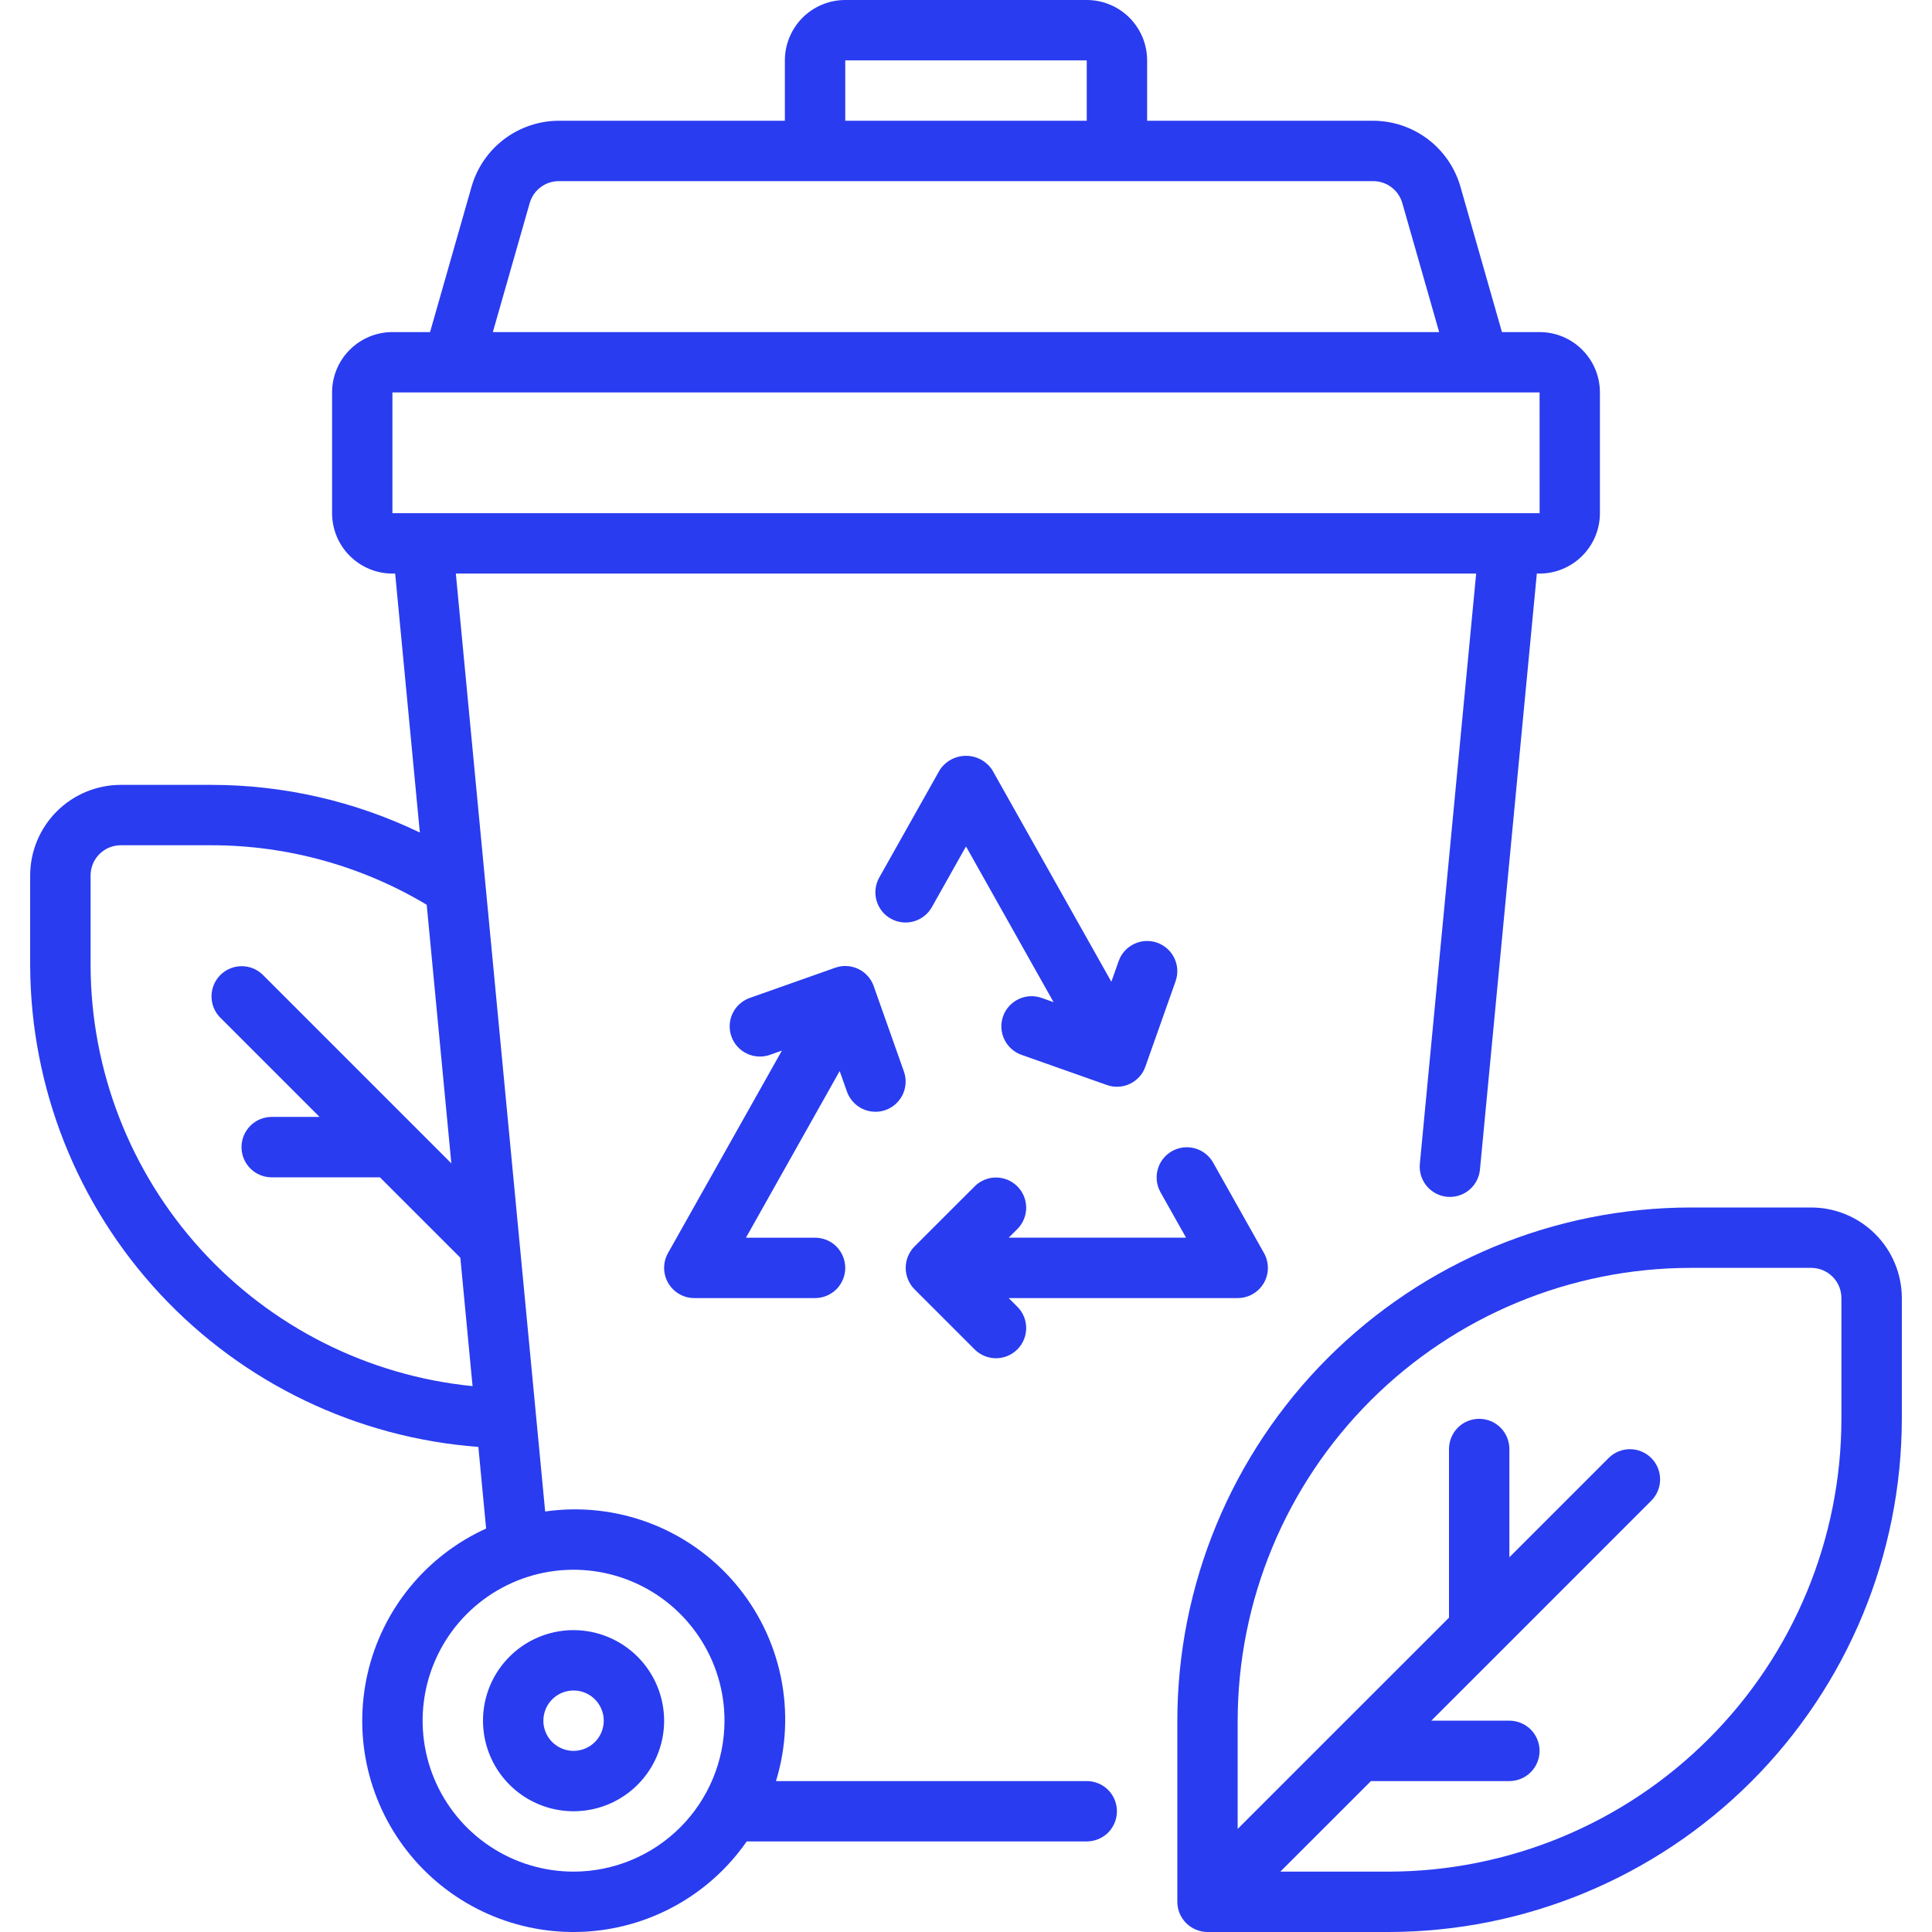 <svg width="52" height="52" viewBox="0 0 52 52" fill="none" xmlns="http://www.w3.org/2000/svg">
<g clip-path="url(#clip0_1407_1036)">
<path d="M29.25 47.938H20.886C21.165 47.026 21.209 46.06 21.015 45.127C20.821 44.194 20.394 43.326 19.774 42.602C19.154 41.878 18.362 41.323 17.47 40.987C16.578 40.652 15.616 40.547 14.673 40.682L12.269 15.438H39.731L38.215 31.326C38.195 31.54 38.261 31.754 38.398 31.92C38.535 32.086 38.732 32.191 38.947 32.212C38.973 32.214 38.999 32.215 39.025 32.215C39.227 32.215 39.422 32.14 39.571 32.004C39.72 31.868 39.814 31.681 39.833 31.48L41.364 15.438H41.438C41.868 15.437 42.281 15.266 42.586 14.961C42.891 14.656 43.062 14.243 43.062 13.812V10.562C43.062 10.132 42.891 9.719 42.586 9.414C42.281 9.109 41.868 8.938 41.438 8.938H40.425L39.306 5.018C39.158 4.509 38.85 4.062 38.428 3.744C38.005 3.425 37.491 3.252 36.962 3.25H30.875V1.625C30.875 1.194 30.703 0.781 30.399 0.476C30.094 0.172 29.681 0 29.25 0L22.75 0C22.319 0 21.906 0.172 21.601 0.476C21.297 0.781 21.125 1.194 21.125 1.625V3.25H15.038C14.509 3.252 13.995 3.425 13.572 3.744C13.149 4.062 12.842 4.509 12.694 5.018L11.575 8.938H10.562C10.132 8.938 9.719 9.109 9.414 9.414C9.109 9.719 8.938 10.132 8.938 10.562V13.812C8.938 14.243 9.109 14.656 9.414 14.961C9.719 15.266 10.132 15.437 10.562 15.438H10.636L11.3 22.408C9.55 21.564 7.631 21.125 5.688 21.125H3.25C2.604 21.126 1.984 21.383 1.527 21.84C1.07 22.297 0.813 22.916 0.812 23.562V26C0.827 29.279 2.076 32.432 4.312 34.832C6.548 37.231 9.605 38.699 12.875 38.944L13.084 41.141C12.288 41.502 11.585 42.043 11.031 42.721C10.478 43.398 10.088 44.194 9.893 45.047C9.698 45.9 9.702 46.787 9.905 47.638C10.109 48.489 10.506 49.281 11.066 49.954C11.626 50.626 12.333 51.16 13.133 51.514C13.934 51.868 14.805 52.032 15.679 51.995C16.553 51.957 17.407 51.718 18.173 51.296C18.94 50.874 19.599 50.281 20.098 49.562H29.25C29.465 49.562 29.672 49.477 29.825 49.325C29.977 49.172 30.062 48.965 30.062 48.75C30.062 48.535 29.977 48.328 29.825 48.175C29.672 48.023 29.465 47.938 29.25 47.938ZM22.75 1.625H29.25V3.25H22.75V1.625ZM14.257 5.465C14.306 5.295 14.409 5.146 14.549 5.04C14.69 4.933 14.862 4.876 15.038 4.875H36.962C37.138 4.876 37.31 4.933 37.451 5.04C37.592 5.146 37.694 5.295 37.743 5.465L38.735 8.938H13.265L14.257 5.465ZM10.562 10.562H39.81L39.812 10.563L39.815 10.562H41.438L41.439 13.812H10.562V10.562ZM2.438 26V23.562C2.438 23.347 2.523 23.141 2.676 22.988C2.828 22.836 3.035 22.75 3.25 22.75H5.688C7.729 22.75 9.733 23.303 11.485 24.352L12.148 31.312L11.137 30.301L7.074 26.238C6.922 26.088 6.716 26.004 6.502 26.005C6.287 26.006 6.082 26.092 5.931 26.243C5.779 26.395 5.694 26.6 5.693 26.814C5.692 27.028 5.775 27.234 5.926 27.387L8.601 30.062H7.312C7.097 30.062 6.89 30.148 6.738 30.3C6.586 30.453 6.5 30.66 6.5 30.875C6.5 31.09 6.586 31.297 6.738 31.45C6.89 31.602 7.097 31.688 7.312 31.688H10.226L12.39 33.852L12.719 37.308C9.91 37.028 7.305 35.718 5.406 33.629C3.507 31.541 2.449 28.823 2.438 26ZM15.438 50.375C14.634 50.375 13.849 50.137 13.181 49.69C12.512 49.244 11.992 48.609 11.684 47.867C11.377 47.125 11.296 46.308 11.453 45.52C11.61 44.732 11.997 44.008 12.565 43.44C13.133 42.872 13.857 42.485 14.645 42.328C15.433 42.171 16.25 42.252 16.992 42.559C17.735 42.867 18.369 43.387 18.815 44.056C19.262 44.724 19.5 45.509 19.5 46.312C19.499 47.39 19.07 48.422 18.309 49.184C17.547 49.945 16.515 50.374 15.438 50.375Z" fill="#293CF0"/>
<path d="M15.438 43.875C14.955 43.875 14.484 44.018 14.083 44.286C13.682 44.554 13.37 44.934 13.185 45.38C13.001 45.825 12.953 46.315 13.047 46.788C13.141 47.261 13.373 47.695 13.714 48.036C14.055 48.377 14.489 48.609 14.962 48.703C15.435 48.797 15.925 48.749 16.37 48.565C16.816 48.38 17.196 48.068 17.464 47.667C17.732 47.266 17.875 46.795 17.875 46.312C17.874 45.666 17.617 45.047 17.16 44.59C16.703 44.133 16.084 43.876 15.438 43.875ZM15.438 47.125C15.277 47.125 15.12 47.077 14.986 46.988C14.852 46.899 14.748 46.772 14.687 46.623C14.625 46.475 14.609 46.312 14.641 46.154C14.672 45.996 14.749 45.852 14.863 45.738C14.977 45.624 15.121 45.547 15.279 45.516C15.437 45.484 15.6 45.5 15.748 45.562C15.897 45.623 16.024 45.727 16.113 45.861C16.202 45.995 16.25 46.152 16.25 46.312C16.25 46.528 16.164 46.734 16.012 46.887C15.859 47.039 15.653 47.125 15.438 47.125Z" fill="#293CF0"/>
<path d="M34.014 34.535C34.086 34.413 34.124 34.274 34.125 34.132C34.126 33.99 34.09 33.85 34.021 33.727L32.65 31.289C32.544 31.102 32.368 30.965 32.161 30.908C31.954 30.851 31.732 30.877 31.545 30.983C31.358 31.088 31.22 31.263 31.162 31.47C31.103 31.677 31.129 31.898 31.233 32.086L31.923 33.312H27.149L27.387 33.075C27.537 32.922 27.621 32.716 27.62 32.502C27.619 32.287 27.533 32.082 27.382 31.931C27.23 31.779 27.025 31.694 26.811 31.693C26.597 31.692 26.391 31.776 26.238 31.926L24.613 33.55C24.462 33.703 24.377 33.91 24.377 34.125C24.377 34.34 24.462 34.547 24.613 34.7L26.238 36.325C26.391 36.474 26.597 36.558 26.811 36.557C27.025 36.556 27.23 36.471 27.382 36.319C27.533 36.168 27.619 35.963 27.62 35.748C27.621 35.534 27.537 35.328 27.387 35.176L27.149 34.938H33.313C33.455 34.938 33.594 34.901 33.717 34.83C33.84 34.759 33.943 34.658 34.014 34.535Z" fill="#293CF0"/>
<path d="M25.083 24.412L26 22.782L28.357 26.973L28.035 26.859C27.832 26.787 27.608 26.799 27.414 26.892C27.219 26.985 27.07 27.151 26.998 27.354C26.926 27.557 26.938 27.78 27.031 27.975C27.124 28.169 27.29 28.319 27.493 28.391L29.791 29.203C29.892 29.239 29.998 29.255 30.105 29.249C30.212 29.244 30.316 29.217 30.413 29.171C30.509 29.125 30.595 29.061 30.667 28.981C30.738 28.902 30.793 28.809 30.828 28.708L31.641 26.41C31.713 26.207 31.701 25.984 31.608 25.789C31.515 25.595 31.349 25.445 31.146 25.373C30.942 25.301 30.719 25.313 30.525 25.406C30.33 25.499 30.18 25.665 30.109 25.868L29.912 26.424L26.708 20.727C26.631 20.609 26.526 20.512 26.402 20.445C26.279 20.378 26.14 20.343 26 20.343C25.859 20.343 25.721 20.378 25.597 20.445C25.473 20.512 25.368 20.609 25.292 20.727L23.667 23.616C23.614 23.709 23.58 23.811 23.567 23.917C23.554 24.023 23.562 24.131 23.59 24.234C23.619 24.337 23.668 24.434 23.733 24.518C23.799 24.602 23.881 24.673 23.975 24.725C24.068 24.777 24.171 24.811 24.277 24.824C24.383 24.836 24.491 24.828 24.594 24.799C24.697 24.77 24.793 24.721 24.877 24.654C24.961 24.588 25.031 24.506 25.083 24.412Z" fill="#293CF0"/>
<path d="M22.796 29.382C22.832 29.482 22.887 29.575 22.959 29.654C23.03 29.734 23.116 29.798 23.212 29.844C23.309 29.89 23.413 29.917 23.52 29.922C23.626 29.928 23.733 29.913 23.834 29.877C23.934 29.841 24.027 29.786 24.106 29.715C24.185 29.643 24.25 29.557 24.296 29.461C24.342 29.365 24.368 29.26 24.374 29.154C24.38 29.047 24.364 28.94 24.329 28.84L23.516 26.542C23.481 26.441 23.426 26.348 23.354 26.269C23.283 26.189 23.197 26.125 23.1 26.079C23.004 26.033 22.899 26.006 22.793 26.001C22.686 25.995 22.58 26.011 22.479 26.047L20.181 26.859C20.08 26.895 19.988 26.95 19.908 27.021C19.829 27.092 19.764 27.179 19.718 27.275C19.672 27.371 19.646 27.476 19.64 27.582C19.635 27.689 19.65 27.795 19.686 27.896C19.721 27.997 19.776 28.089 19.848 28.169C19.919 28.248 20.005 28.312 20.102 28.358C20.198 28.404 20.302 28.431 20.409 28.436C20.515 28.442 20.622 28.427 20.723 28.391L21.045 28.277L17.979 33.727C17.91 33.85 17.874 33.99 17.875 34.132C17.876 34.274 17.915 34.413 17.986 34.535C18.058 34.658 18.16 34.759 18.283 34.83C18.406 34.901 18.546 34.938 18.688 34.938H21.938C22.153 34.938 22.36 34.852 22.512 34.7C22.664 34.547 22.75 34.34 22.75 34.125C22.75 33.91 22.664 33.703 22.512 33.55C22.36 33.398 22.153 33.313 21.938 33.313H20.077L22.6 28.827L22.796 29.382Z" fill="#293CF0"/>
<path d="M48.75 32.5H45.5C41.838 32.504 38.327 33.961 35.738 36.55C33.148 39.14 31.692 42.651 31.688 46.312V51.188C31.688 51.403 31.774 51.609 31.926 51.761C32.079 51.913 32.285 51.999 32.5 52H37.375C41.037 51.996 44.548 50.539 47.137 47.95C49.727 45.36 51.183 41.849 51.188 38.188V34.938C51.187 34.291 50.93 33.672 50.473 33.215C50.016 32.758 49.396 32.501 48.75 32.5ZM49.562 38.188C49.559 41.419 48.274 44.517 45.989 46.801C43.704 49.086 40.606 50.371 37.375 50.375H34.461L36.899 47.938H40.625C40.84 47.938 41.047 47.852 41.2 47.7C41.352 47.547 41.438 47.34 41.438 47.125C41.438 46.91 41.352 46.703 41.2 46.55C41.047 46.398 40.84 46.312 40.625 46.312H38.524L40.387 44.45L44.449 40.387C44.599 40.234 44.683 40.028 44.682 39.814C44.681 39.6 44.596 39.395 44.444 39.243C44.293 39.092 44.088 39.006 43.873 39.005C43.659 39.004 43.453 39.088 43.301 39.238L40.625 41.914V39C40.625 38.785 40.539 38.578 40.387 38.425C40.235 38.273 40.028 38.188 39.812 38.188C39.597 38.188 39.39 38.273 39.238 38.425C39.086 38.578 39 38.785 39 39V43.539L35.988 46.55L33.312 49.226V46.312C33.316 43.081 34.601 39.983 36.886 37.699C39.171 35.414 42.269 34.129 45.5 34.125H48.75C48.965 34.125 49.172 34.211 49.324 34.363C49.477 34.516 49.562 34.722 49.562 34.938V38.188Z" fill="#293CF0"/>
</g>
<defs>
<clipPath id="clip0_1407_1036">
<rect width="52" height="52" fill="white"/>
</clipPath>
</defs>
</svg>
